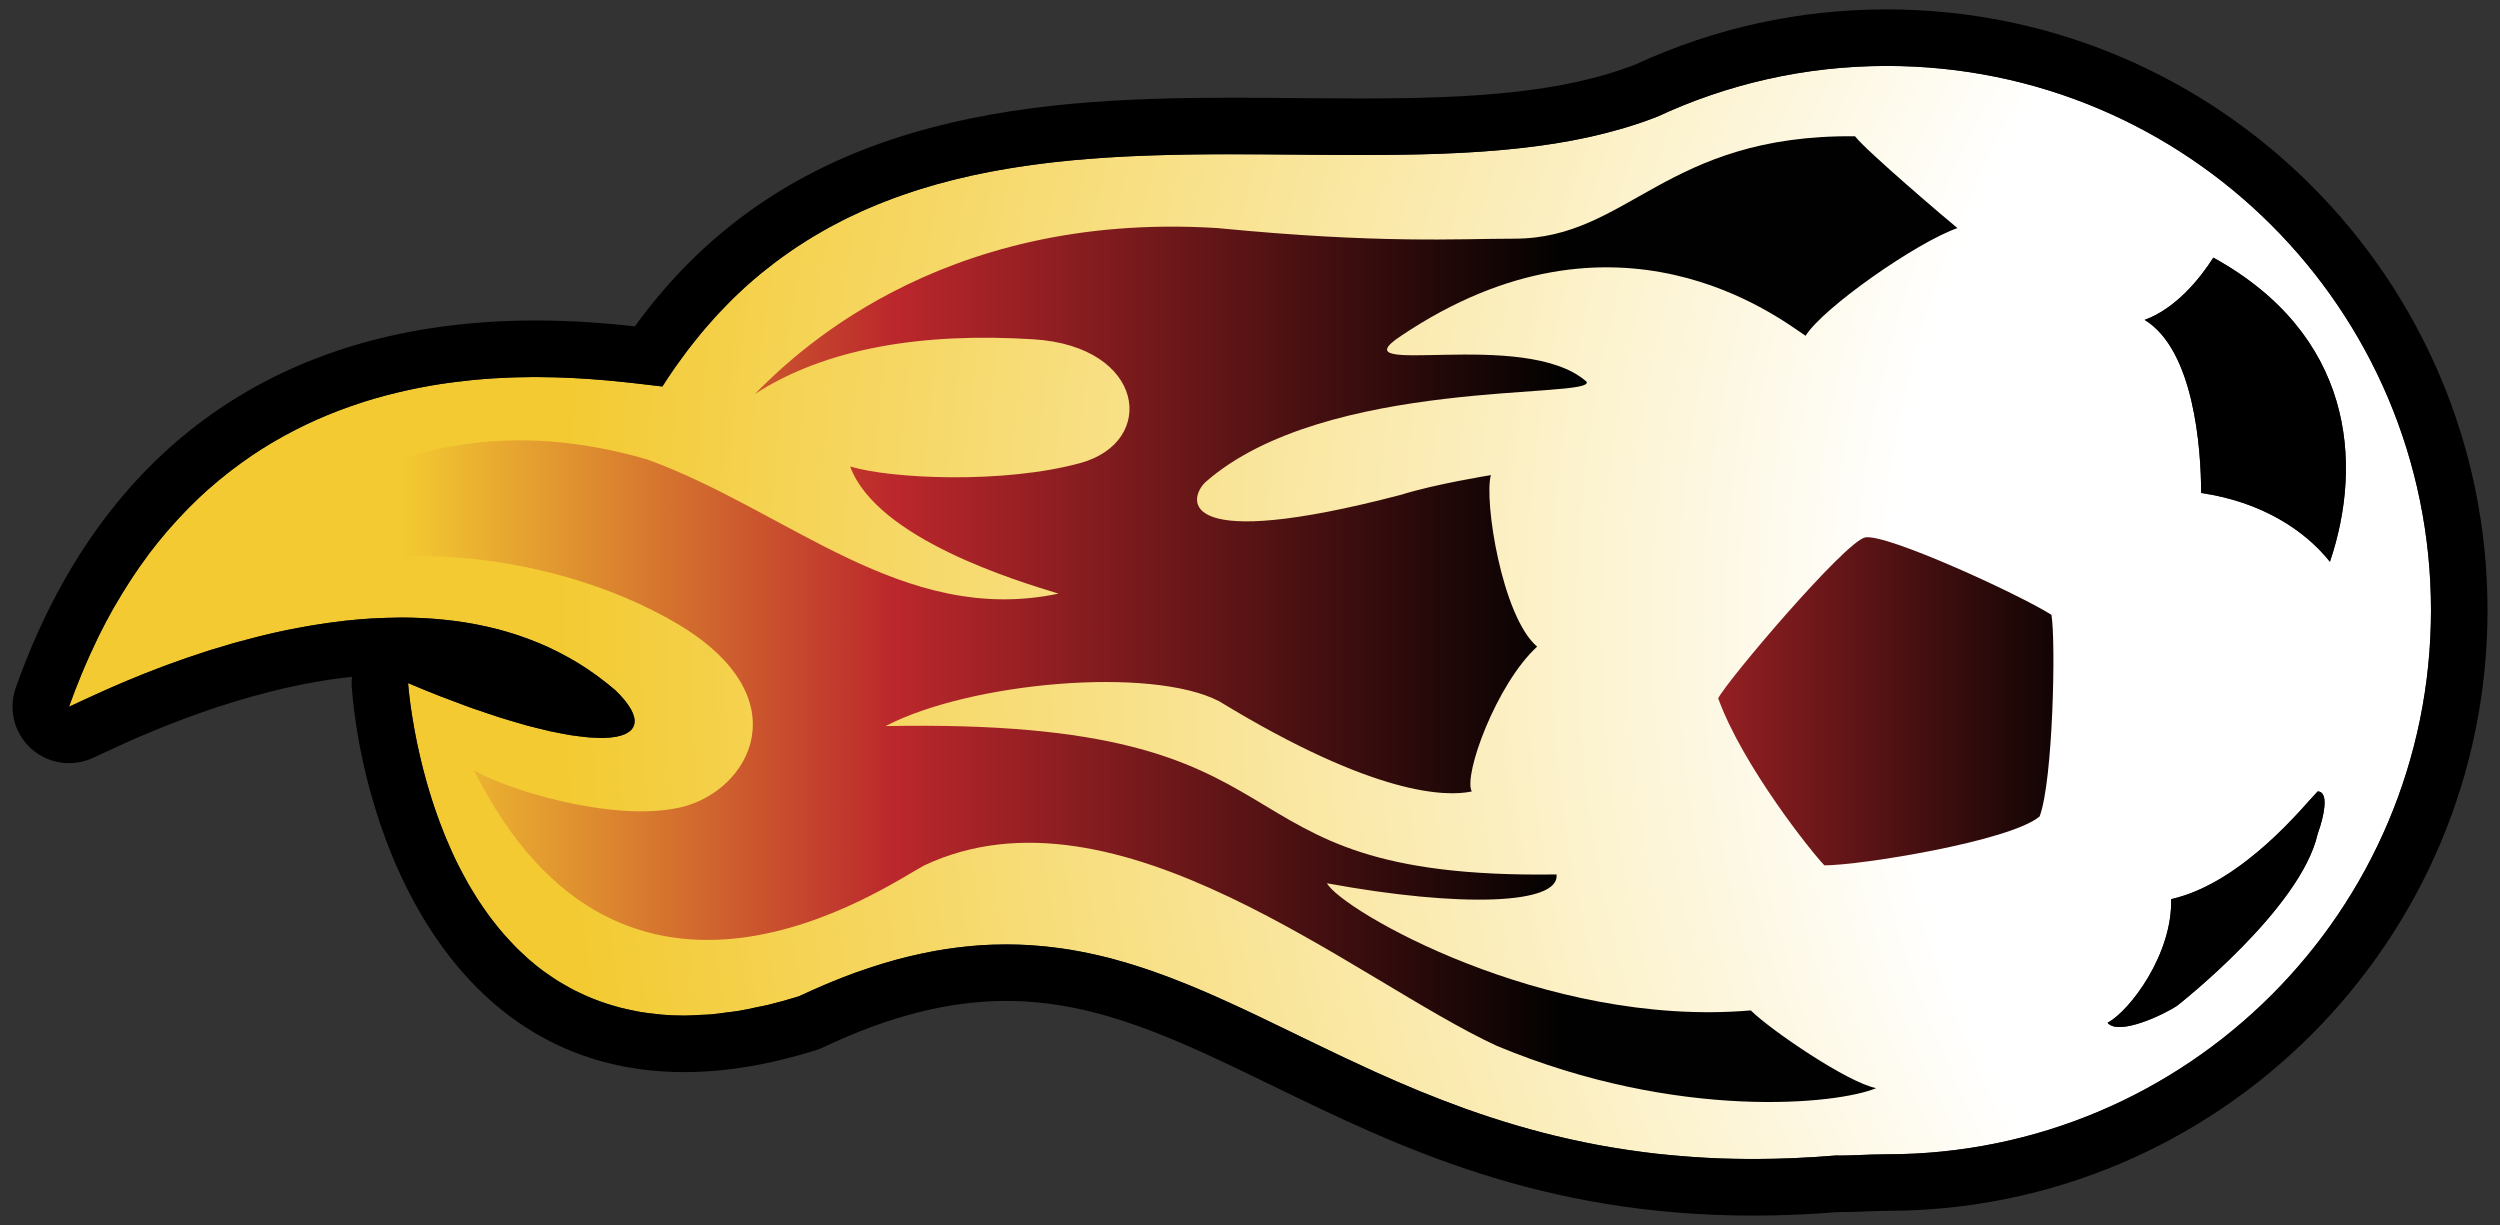 <?xml version="1.0" encoding="utf-8"?>
<!-- Generator: Adobe Illustrator 17.0.0, SVG Export Plug-In . SVG Version: 6.00 Build 0)  -->
<!DOCTYPE svg PUBLIC "-//W3C//DTD SVG 1.1//EN" "http://www.w3.org/Graphics/SVG/1.1/DTD/svg11.dtd">
<svg version="1.1" id="Layer_1" xmlns="http://www.w3.org/2000/svg" xmlns:xlink="http://www.w3.org/1999/xlink" x="0px" y="0px"
	 width="200px" height="98px" viewBox="0 0 200 98" style="enable-background:new 0 0 200 98;" xml:space="preserve">
<rect x="0" y="0" width="200" height="98" fill="#333333" stroke="none"/>
<radialGradient id="color4_1_" cx="234.58" cy="49.903" r="190.409" gradientUnits="userSpaceOnUse">
	<stop  offset="0.437" style="stop-color:#FFFFFF"/>
	<stop  offset="1" style="stop-color:#F3CA31"/>
</radialGradient>
<path id="color4" style="fill:url(#color4_1_);" d="M150.943,5.273c-6.583,0-12.819,1.469-18.413,4.084l-0.001-0.005
	c-0.82,0.321-1.663,0.605-2.52,0.864c-0.074,0.022-0.149,0.043-0.224,0.065c-0.819,0.241-1.654,0.456-2.505,0.646
	c-0.057,0.013-0.111,0.026-0.168,0.038c-0.893,0.196-1.803,0.367-2.727,0.515c-0.042,0.007-0.084,0.012-0.126,0.018
	c-0.898,0.142-1.811,0.261-2.734,0.361c-0.077,0.009-0.154,0.018-0.232,0.025c-0.943,0.1-1.898,0.184-2.865,0.25
	c-0.017,0.001-0.031,0.002-0.047,0.003c-0.986,0.066-1.983,0.117-2.991,0.155c-0.072,0.003-0.145,0.005-0.217,0.008
	c-0.963,0.034-1.934,0.059-2.912,0.073c-0.065,0.001-0.131,0.002-0.195,0.003c-1.027,0.015-2.06,0.021-3.101,0.021
	c-0.003,0-0.006,0-0.008,0c-0.006,0-0.011,0-0.017,0c-1.727,0-3.471-0.016-5.225-0.03c-1.673-0.016-3.356-0.029-5.042-0.029
	c-0.129,0-0.258-0.001-0.388-0.001c-0.277,0-0.555,0.002-0.833,0.002c-0.221,0.001-0.442,0.002-0.664,0.003
	c-0.457,0.004-0.914,0.008-1.371,0.014c-0.185,0.003-0.369,0.006-0.553,0.009c-0.346,0.006-0.692,0.012-1.038,0.02
	c-0.206,0.005-0.412,0.011-0.617,0.016c-0.293,0.008-0.586,0.016-0.878,0.025c-0.225,0.007-0.45,0.016-0.675,0.023
	c-0.277,0.011-0.554,0.021-0.831,0.034c-0.228,0.01-0.455,0.021-0.683,0.031c-0.279,0.014-0.558,0.029-0.836,0.045
	c-0.223,0.013-0.445,0.025-0.667,0.039c-0.291,0.019-0.582,0.039-0.873,0.061c-0.207,0.016-0.415,0.028-0.622,0.045
	c-0.432,0.034-0.863,0.071-1.293,0.111c-0.202,0.02-0.403,0.04-0.604,0.061c-0.335,0.033-0.671,0.068-1.006,0.106
	c-0.206,0.023-0.412,0.049-0.617,0.074c-0.283,0.034-0.567,0.07-0.85,0.108c-0.22,0.03-0.438,0.061-0.657,0.093
	c-0.268,0.038-0.536,0.078-0.803,0.12c-0.222,0.034-0.443,0.069-0.665,0.106c-0.267,0.045-0.534,0.092-0.8,0.14
	c-0.216,0.039-0.433,0.078-0.648,0.119c-0.281,0.055-0.562,0.112-0.842,0.17c-0.196,0.041-0.394,0.08-0.59,0.123
	c-0.404,0.089-0.806,0.183-1.207,0.28c-0.19,0.046-0.38,0.096-0.57,0.144c-0.333,0.085-0.665,0.172-0.995,0.264
	c-0.192,0.054-0.384,0.111-0.576,0.168c-0.271,0.079-0.543,0.158-0.813,0.243c-0.204,0.064-0.408,0.13-0.611,0.197
	c-0.256,0.084-0.512,0.17-0.767,0.259c-0.204,0.071-0.409,0.145-0.613,0.219c-0.256,0.094-0.51,0.19-0.764,0.289
	c-0.196,0.076-0.392,0.152-0.587,0.231c-0.271,0.11-0.542,0.227-0.812,0.343c-0.173,0.075-0.347,0.147-0.519,0.225
	c-0.395,0.178-0.788,0.363-1.177,0.555c-0.127,0.063-0.253,0.128-0.379,0.191c-0.339,0.172-0.677,0.347-1.012,0.529
	c-0.165,0.09-0.326,0.184-0.49,0.277c-0.262,0.149-0.523,0.298-0.783,0.454c-0.174,0.104-0.348,0.213-0.52,0.321
	c-0.246,0.153-0.492,0.31-0.735,0.47c-0.174,0.115-0.347,0.232-0.52,0.35c-0.244,0.167-0.485,0.339-0.727,0.513
	c-0.164,0.119-0.329,0.237-0.492,0.359c-0.259,0.194-0.516,0.396-0.771,0.6c-0.14,0.11-0.281,0.219-0.42,0.333
	c-0.387,0.318-0.771,0.645-1.149,0.983c-0.033,0.029-0.064,0.061-0.097,0.09c-0.35,0.316-0.696,0.643-1.039,0.977
	c-0.127,0.124-0.253,0.256-0.379,0.383c-0.245,0.248-0.489,0.498-0.73,0.755c-0.141,0.151-0.28,0.307-0.42,0.461
	c-0.224,0.247-0.446,0.499-0.666,0.755c-0.141,0.165-0.28,0.331-0.419,0.499c-0.219,0.265-0.436,0.535-0.65,0.81
	c-0.131,0.168-0.263,0.335-0.393,0.506c-0.23,0.304-0.456,0.616-0.681,0.931c-0.109,0.152-0.219,0.301-0.327,0.456
	c-0.329,0.475-0.653,0.959-0.971,1.46c-0.24-0.026-0.511-0.058-0.802-0.093c-0.252-0.029-0.532-0.063-0.821-0.097
	c-0.117-0.014-0.247-0.028-0.37-0.043c-0.22-0.025-0.448-0.051-0.687-0.077c-0.147-0.017-0.304-0.032-0.457-0.049
	c-0.231-0.024-0.469-0.049-0.714-0.072c-0.165-0.016-0.337-0.032-0.509-0.048c-0.251-0.022-0.512-0.044-0.776-0.065
	c-0.181-0.015-0.364-0.028-0.551-0.042c-0.273-0.02-0.556-0.038-0.842-0.055c-0.193-0.012-0.386-0.023-0.584-0.033
	c-0.298-0.016-0.606-0.027-0.916-0.038c-0.199-0.008-0.396-0.016-0.599-0.021c-0.337-0.009-0.685-0.012-1.033-0.015
	c-0.195-0.002-0.385-0.007-0.584-0.006c-0.068,0-0.138,0.002-0.206,0.002c-0.397,0.002-0.801,0.009-1.21,0.019
	c-0.125,0.004-0.251,0.008-0.378,0.012c-0.433,0.016-0.871,0.035-1.315,0.062c-0.054,0.003-0.106,0.006-0.16,0.009
	c-0.499,0.031-1.005,0.072-1.517,0.12c-0.112,0.011-0.225,0.023-0.339,0.035c-0.417,0.042-0.839,0.091-1.263,0.146
	c-0.122,0.016-0.243,0.03-0.365,0.047c-0.529,0.072-1.062,0.152-1.599,0.246c-0.029,0.005-0.058,0.011-0.086,0.017
	c-0.5,0.088-1.004,0.188-1.51,0.296c-0.137,0.029-0.273,0.06-0.41,0.091c-0.455,0.102-0.912,0.213-1.371,0.332
	c-0.092,0.024-0.185,0.046-0.277,0.071c-0.544,0.146-1.091,0.307-1.638,0.48c-0.108,0.034-0.215,0.072-0.322,0.107
	c-0.448,0.147-0.896,0.303-1.343,0.469c-0.139,0.051-0.277,0.102-0.416,0.155c-1.092,0.419-2.182,0.898-3.262,1.445
	c-0.136,0.069-0.272,0.142-0.409,0.213c-0.434,0.228-0.866,0.466-1.295,0.715c-0.119,0.068-0.237,0.135-0.355,0.205
	c-0.531,0.316-1.059,0.65-1.583,1.004c-0.086,0.059-0.171,0.122-0.258,0.182c-0.439,0.303-0.875,0.62-1.306,0.95
	c-0.14,0.106-0.278,0.214-0.417,0.324c-0.453,0.356-0.901,0.729-1.344,1.118c-0.06,0.052-0.121,0.1-0.18,0.153
	c-0.496,0.441-0.983,0.908-1.465,1.392c-0.122,0.122-0.243,0.251-0.363,0.376c-0.377,0.39-0.748,0.793-1.115,1.21
	c-0.122,0.139-0.245,0.275-0.365,0.416c-0.461,0.542-0.916,1.102-1.36,1.688c-0.052,0.069-0.101,0.143-0.152,0.212
	c-0.391,0.525-0.774,1.073-1.149,1.637c-0.122,0.182-0.241,0.367-0.361,0.553c-0.34,0.529-0.673,1.075-0.999,1.639
	c-0.081,0.14-0.165,0.274-0.245,0.416c-0.393,0.695-0.773,1.419-1.143,2.166c-0.089,0.18-0.174,0.368-0.262,0.553
	c-0.288,0.601-0.566,1.218-0.839,1.851c-0.098,0.229-0.196,0.458-0.292,0.692c-0.339,0.823-0.669,1.667-0.98,2.548
	c0.118-0.052,0.281-0.127,0.466-0.212c0.144-0.066,0.304-0.142,0.485-0.227c0.101-0.046,0.187-0.086,0.299-0.138
	c0.514-0.239,1.146-0.527,1.883-0.854c0.096-0.043,0.193-0.085,0.292-0.128c0.292-0.128,0.598-0.26,0.918-0.396
	c0.107-0.045,0.209-0.088,0.319-0.134c0.426-0.178,0.87-0.361,1.34-0.548c0.043-0.017,0.088-0.034,0.131-0.052
	c0.421-0.167,0.86-0.336,1.314-0.506c0.144-0.054,0.289-0.108,0.437-0.162c0.395-0.146,0.801-0.291,1.217-0.438
	c0.14-0.049,0.276-0.098,0.418-0.146c0.548-0.188,1.11-0.375,1.689-0.559c0.09-0.028,0.184-0.056,0.275-0.084
	c0.492-0.153,0.993-0.303,1.503-0.45c0.183-0.052,0.366-0.103,0.551-0.154c0.469-0.129,0.945-0.255,1.427-0.376
	c0.163-0.041,0.323-0.084,0.488-0.124c0.632-0.154,1.273-0.3,1.924-0.435c0.127-0.026,0.257-0.05,0.386-0.075
	c0.532-0.107,1.069-0.205,1.611-0.297c0.207-0.034,0.414-0.067,0.622-0.1c0.52-0.082,1.042-0.152,1.568-0.216
	c0.169-0.021,0.337-0.046,0.507-0.065c0.679-0.075,1.361-0.135,2.047-0.178c0.156-0.01,0.312-0.014,0.467-0.021
	c0.543-0.028,1.087-0.045,1.632-0.051c0.33-0.003,0.659-0.006,0.989,0c0.101,0.002,0.203,0.002,0.304,0.005
	c0.505,0.014,1.009,0.038,1.512,0.074c0.106,0.008,0.212,0.018,0.318,0.026c0.442,0.035,0.884,0.081,1.325,0.136
	c0.092,0.011,0.183,0.02,0.275,0.032c0.5,0.067,0.998,0.147,1.494,0.24c0.113,0.021,0.226,0.044,0.339,0.067
	c0.438,0.087,0.875,0.185,1.31,0.294c0.08,0.02,0.16,0.037,0.24,0.059c0.488,0.128,0.972,0.272,1.453,0.429
	c0.118,0.039,0.235,0.08,0.352,0.119c0.434,0.149,0.865,0.309,1.292,0.484c0.063,0.025,0.127,0.047,0.189,0.073
	c0.471,0.198,0.937,0.415,1.398,0.645c0.115,0.058,0.23,0.117,0.345,0.177c0.435,0.227,0.865,0.464,1.29,0.721
	c0.036,0.022,0.072,0.041,0.108,0.063c0.45,0.275,0.892,0.576,1.329,0.89c0.108,0.078,0.216,0.156,0.324,0.237
	c0.439,0.326,0.874,0.665,1.298,1.031c0.285,0.274,0.527,0.535,0.733,0.785c0.009,0.011,0.02,0.022,0.029,0.033
	c0.195,0.239,0.35,0.466,0.472,0.681c0.01,0.017,0.023,0.036,0.033,0.053c0.114,0.208,0.188,0.401,0.233,0.583
	c0.005,0.02,0.013,0.042,0.017,0.061c0.037,0.175,0.038,0.336,0.01,0.486c-0.004,0.019-0.005,0.039-0.01,0.06
	c-0.036,0.144-0.106,0.272-0.205,0.39c-0.015,0.018-0.027,0.034-0.042,0.051c-0.107,0.112-0.246,0.21-0.414,0.293
	c-0.025,0.013-0.05,0.025-0.077,0.038c-0.176,0.079-0.384,0.143-0.621,0.192c-0.035,0.007-0.071,0.014-0.108,0.021
	c-0.247,0.045-0.523,0.074-0.829,0.087c-0.044,0.001-0.089,0.004-0.135,0.005c-0.217,0.005-0.466-0.008-0.71-0.018
	c-0.182-0.008-0.357-0.013-0.554-0.029c-0.238-0.02-0.501-0.055-0.762-0.089c-0.214-0.026-0.419-0.05-0.648-0.086
	c-0.282-0.046-0.59-0.107-0.894-0.167c-0.244-0.048-0.477-0.09-0.735-0.146c-0.327-0.072-0.682-0.164-1.032-0.251
	c-0.271-0.068-0.53-0.128-0.815-0.205c-0.374-0.102-0.779-0.226-1.176-0.344c-0.296-0.088-0.578-0.166-0.887-0.265
	c-0.428-0.135-0.887-0.294-1.339-0.447c-0.313-0.105-0.611-0.2-0.937-0.316c-0.511-0.181-1.057-0.39-1.597-0.594
	c-0.299-0.112-0.58-0.212-0.888-0.332c-0.862-0.337-1.757-0.7-2.688-1.094c0.011,0.136,0.025,0.297,0.043,0.472
	c0.006,0.063,0.015,0.134,0.021,0.2c0.013,0.124,0.027,0.251,0.043,0.39c0.01,0.087,0.023,0.184,0.034,0.274
	c0.017,0.135,0.035,0.274,0.055,0.42c0.015,0.11,0.032,0.227,0.049,0.342c0.021,0.146,0.043,0.297,0.068,0.451
	c0.02,0.129,0.04,0.258,0.063,0.392c0.026,0.159,0.056,0.327,0.085,0.495c0.025,0.142,0.049,0.282,0.077,0.43
	c0.033,0.18,0.071,0.367,0.108,0.554c0.029,0.146,0.057,0.29,0.088,0.441c0.054,0.255,0.113,0.519,0.173,0.785
	c0.044,0.195,0.091,0.393,0.14,0.593c0.06,0.246,0.119,0.492,0.185,0.746c0.042,0.164,0.09,0.332,0.135,0.499
	c0.059,0.217,0.118,0.434,0.181,0.654c0.053,0.182,0.109,0.367,0.165,0.553c0.064,0.211,0.128,0.423,0.197,0.637
	c0.062,0.192,0.126,0.387,0.191,0.581c0.072,0.213,0.146,0.427,0.223,0.641c0.07,0.198,0.141,0.396,0.216,0.596
	c0.081,0.218,0.167,0.437,0.254,0.656c0.077,0.195,0.153,0.391,0.234,0.587c0.098,0.234,0.202,0.47,0.305,0.703
	c0.08,0.184,0.157,0.365,0.241,0.548c0.17,0.37,0.35,0.737,0.537,1.104c0.086,0.17,0.179,0.338,0.268,0.508
	c0.145,0.271,0.289,0.543,0.443,0.813c0.1,0.176,0.208,0.348,0.313,0.522c0.138,0.229,0.275,0.458,0.421,0.683
	c0.115,0.18,0.236,0.357,0.356,0.534c0.146,0.217,0.295,0.432,0.448,0.644c0.127,0.176,0.257,0.35,0.39,0.522
	c0.16,0.21,0.324,0.415,0.492,0.619c0.137,0.167,0.274,0.332,0.416,0.495c0.179,0.207,0.366,0.407,0.553,0.607
	c0.142,0.15,0.281,0.303,0.428,0.45c0.216,0.218,0.444,0.425,0.671,0.634c0.129,0.119,0.254,0.241,0.387,0.357
	c0.36,0.313,0.732,0.612,1.119,0.899c0.107,0.08,0.223,0.15,0.332,0.229c0.292,0.206,0.588,0.411,0.896,0.602
	c0.164,0.102,0.336,0.194,0.503,0.291c0.268,0.155,0.537,0.308,0.815,0.448c0.188,0.096,0.382,0.184,0.574,0.273
	c0.275,0.128,0.555,0.251,0.841,0.366c0.204,0.081,0.411,0.159,0.62,0.233c0.294,0.106,0.595,0.203,0.899,0.295
	c0.214,0.064,0.428,0.128,0.648,0.186c0.326,0.085,0.663,0.156,1.002,0.227c0.211,0.042,0.419,0.09,0.636,0.127
	c0.403,0.067,0.821,0.115,1.242,0.16c0.167,0.017,0.326,0.044,0.495,0.057c0.592,0.048,1.201,0.072,1.828,0.071
	c0.401-0.001,0.823-0.032,1.239-0.054c0.285-0.015,0.56-0.015,0.851-0.04c0.424-0.037,0.87-0.106,1.308-0.165
	c0.304-0.041,0.597-0.064,0.908-0.117c0.469-0.077,0.961-0.19,1.448-0.294c0.3-0.064,0.588-0.11,0.895-0.185
	c0.802-0.194,1.626-0.423,2.473-0.688c0.7-0.331,1.384-0.633,2.062-0.921c0.152-0.064,0.304-0.129,0.455-0.191
	c0.662-0.273,1.316-0.53,1.958-0.764c0.085-0.03,0.169-0.057,0.253-0.087c0.59-0.211,1.171-0.402,1.746-0.579
	c0.12-0.038,0.242-0.077,0.362-0.113c0.621-0.185,1.233-0.352,1.838-0.501c0.113-0.027,0.225-0.053,0.338-0.079
	c0.555-0.132,1.104-0.248,1.645-0.35c0.077-0.015,0.154-0.031,0.231-0.045c0.587-0.105,1.165-0.191,1.738-0.265
	c0.126-0.016,0.251-0.029,0.376-0.044c0.567-0.065,1.129-0.119,1.684-0.153c0.01,0,0.02-0.001,0.03-0.002
	c0.557-0.033,1.104-0.047,1.647-0.05c0.137-0.001,0.274-0.003,0.41-0.001c0.506,0.003,1.009,0.015,1.505,0.043
	c0.067,0.003,0.134,0.01,0.202,0.014c0.443,0.028,0.882,0.066,1.319,0.11c0.143,0.016,0.284,0.03,0.426,0.048
	c0.481,0.057,0.959,0.12,1.433,0.197c0.073,0.013,0.146,0.026,0.219,0.04c0.418,0.07,0.833,0.15,1.246,0.236
	c0.144,0.029,0.287,0.061,0.43,0.092c0.461,0.103,0.92,0.209,1.376,0.328c0.082,0.022,0.163,0.047,0.244,0.067
	c0.394,0.106,0.786,0.219,1.177,0.336c0.151,0.045,0.301,0.091,0.45,0.137c0.442,0.138,0.883,0.28,1.322,0.433
	c0.101,0.034,0.202,0.072,0.302,0.107c0.365,0.129,0.73,0.262,1.094,0.398c0.161,0.061,0.323,0.121,0.483,0.185
	c0.399,0.153,0.797,0.311,1.196,0.475c0.158,0.063,0.315,0.131,0.474,0.196c0.326,0.137,0.653,0.274,0.979,0.416
	c0.186,0.08,0.372,0.162,0.558,0.244c0.333,0.146,0.666,0.296,0.999,0.448c0.271,0.122,0.542,0.247,0.813,0.373
	c0.24,0.11,0.48,0.222,0.722,0.335c0.26,0.121,0.519,0.244,0.779,0.368c0.112,0.053,0.224,0.106,0.336,0.159
	c2.933,1.401,5.94,2.911,9.139,4.36c0.046,0.021,0.093,0.042,0.138,0.063c1.104,0.499,2.23,0.989,3.385,1.466
	c0.085,0.035,0.171,0.07,0.258,0.106c1.129,0.462,2.286,0.909,3.475,1.336c0.112,0.04,0.225,0.081,0.339,0.121
	c1.176,0.417,2.386,0.812,3.629,1.181c0.132,0.04,0.266,0.078,0.399,0.117c0.625,0.182,1.256,0.357,1.899,0.524
	c0.014,0.003,0.025,0.006,0.039,0.01c0.62,0.16,1.252,0.31,1.892,0.456c0.151,0.034,0.301,0.066,0.452,0.1
	c0.661,0.146,1.328,0.285,2.009,0.412c0.025,0.006,0.052,0.009,0.077,0.015c0.65,0.12,1.313,0.229,1.982,0.332
	c0.171,0.026,0.341,0.053,0.513,0.077c0.7,0.103,1.408,0.197,2.131,0.279c0.038,0.004,0.077,0.007,0.115,0.011
	c0.688,0.076,1.387,0.141,2.096,0.195c0.187,0.016,0.373,0.03,0.561,0.043c0.75,0.054,1.508,0.099,2.281,0.127
	c0.042,0.003,0.085,0.003,0.127,0.004c0.736,0.026,1.487,0.038,2.246,0.042c0.191,0,0.382,0.001,0.574,0
	c0.912-0.004,1.838-0.022,2.781-0.06c0.159-0.007,0.321-0.016,0.48-0.023c0.998-0.047,2.009-0.106,3.047-0.194
	c0.589,0.011,1.164-0.011,1.737-0.033c0.797-0.029,1.587-0.065,2.368-0.065c24.045,0,43.536-19.484,43.536-43.527
	C194.479,24.757,174.988,5.273,150.943,5.273z M185.623,66.08c-0.059,0.193-0.126,0.397-0.208,0.625
	c-1.354,6.033-11.23,13.741-11.23,13.741c-1.063,0.723-4.705,2.445-5.582,1.376c1.837-0.989,5.211-5.546,5.087-9.89
	c5.792-1.31,10.736-7.629,11.725-8.618C186.158,63.314,186.068,64.617,185.623,66.08z M176.091,39.438
	c0-3.532-0.565-11.443-4.521-13.846c2.48-0.906,4.403-3.263,5.497-4.981c11.109,6.124,12.037,16.308,9.328,24.332
	C184.362,42.39,180.895,40.144,176.091,39.438z"/>
<linearGradient id="color3_1_" gradientUnits="userSpaceOnUse" x1="129.616" y1="56.103" x2="189.89" y2="56.103">
	<stop  offset="0" style="stop-color:#BB272C"/>
	<stop  offset="0.634" style="stop-color:#000100"/>
</linearGradient>
<path id="color3" style="fill:url(#color3_1_);" d="M163.17,65.315c-2.335,1.976-14.325,3.913-17.217,3.913
	c-0.898-0.898-6.524-7.916-8.498-13.361c0.719-1.437,10.131-12.512,11.747-12.871c1.617-0.359,12.219,4.491,14.913,6.189
	C164.474,51.244,164.248,62.441,163.17,65.315z"/>
<linearGradient id="color2_1_" gradientUnits="userSpaceOnUse" x1="32.231" y1="49.529" x2="125.227" y2="49.529">
	<stop  offset="0" style="stop-color:#F3CA31"/>
	<stop  offset="0.424" style="stop-color:#BB272C"/>
	<stop  offset="1" style="stop-color:#000100"/>
</linearGradient>
<path id="color2" style="fill:url(#color2_1_);" d="M140.064,80.833c1.555,1.554,7.771,5.792,10.031,6.216
	c-2.967,1.271-15.823,2.685-30.375-3.391c-11.303-5.227-30.375-21.655-45.774-14.43c-2.967,1.573-24.018,16.408-36.026-7.609
	c2.261,1.413,11.02,4.238,16.53,2.967c5.51-1.271,9.748-8.76-0.283-14.693c-10.031-5.935-26.56-8.015-37.862-0.97
	c0.989-2.422,13.139-18.669,35.461-12.17c11.302,4.098,20.485,13.35,32.918,10.737c-3.25-0.989-14.552-4.38-16.671-10.172
	c3.249,0.989,12.291,1.413,18.437-0.282c6.146-1.695,5.157-9.325-3.744-9.89c-8.9-0.565-16.671,0.706-22.322,4.38
	c2.685-2.685,14.411-14.693,37.015-13.28c12.998,1.271,19.245,0.848,23.735,0.848c9.183,0,12.008-8.336,27.267-8.194
	c0.848,1.13,7.487,6.781,8.194,7.347c-3.25,1.13-10.737,6.357-12.15,8.617c-2.119-1.412-15.117-11.584-32.352,0
	c-5.369,3.532,9.89-0.706,14.834,3.674c0.706,1.413-20.909-0.424-30.516,8.053c-1.413,1.413-2.119,5.651,15.682,0.989
	c2.684-0.848,7.178-1.571,7.178-1.571c-0.565,1.978,0.875,11.319,3.7,13.722c-3.249,2.967-5.934,10.313-5.228,11.585
	c-1.978,0.424-7.686,0.424-20.203-7.212c-5.426-2.819-19.92-1.548-26.702,1.984c36.309-0.706,24.412,12.298,53.687,11.867
	c0.282,2.402-7.63,2.685-18.366,0.707C107.288,72.78,123.535,82.246,140.064,80.833z"/>
<path id="color1" d="M150.943,0.752c-7.01,0-13.777,1.484-20.116,4.41c-5.79,2.253-12.934,2.715-21.87,2.715
	c-1.695,0-3.406-0.015-5.128-0.029c-1.768-0.016-3.543-0.031-5.323-0.031c-16.761,0-35.521,1.461-47.716,18.291
	c-2.086-0.229-4.798-0.469-7.947-0.47c-20.412,0-34.792,10.162-41.584,29.39c-0.6,1.697-0.135,3.59,1.184,4.817
	c0.854,0.792,1.959,1.209,3.08,1.209c0.611,0,1.228-0.123,1.811-0.378c0.208-0.092,0.511-0.232,0.901-0.414
	c2.932-1.366,11.087-5.169,19.921-6.12c-0.033,0.285-0.038,0.576-0.014,0.868c0.913,11.425,7.544,30.759,26.602,30.759
	c3.281,0,6.823-0.589,10.527-1.752c0.199-0.063,0.393-0.14,0.582-0.228c5.275-2.499,10.064-3.715,14.642-3.716h0.002
	c7.338,0,13.772,3.127,21.225,6.747c10.059,4.888,21.46,10.428,38.555,10.428c2.189,0,4.45-0.094,6.722-0.28
	c0.078,0.001,0.155,0.001,0.233,0.001c0.732,0,1.417-0.027,2.079-0.056c0.549-0.022,1.093-0.046,1.635-0.046
	c26.498,0,48.057-21.555,48.057-48.049C199,22.315,177.441,0.752,150.943,0.752z M150.943,92.346c-0.781,0-1.571,0.036-2.368,0.065
	c-0.446,0.017-0.892,0.036-1.346,0.036c-0.13,0-0.261-0.001-0.392-0.003c-1.037,0.087-2.049,0.147-3.047,0.194
	c-0.159,0.008-0.321,0.017-0.48,0.023c-0.944,0.038-1.871,0.056-2.781,0.06c-0.083,0-0.171,0.005-0.255,0.005
	c-0.108,0-0.211-0.005-0.319-0.005c-0.759-0.004-1.51-0.016-2.246-0.042c-0.042-0.001-0.085-0.001-0.127-0.004
	c-0.773-0.028-1.531-0.073-2.281-0.127c-0.188-0.013-0.374-0.027-0.561-0.043c-0.709-0.055-1.408-0.119-2.096-0.195
	c-0.038-0.004-0.077-0.007-0.115-0.011c-0.723-0.082-1.431-0.177-2.131-0.279c-0.172-0.024-0.342-0.051-0.513-0.077
	c-0.669-0.103-1.332-0.212-1.982-0.332c-0.025-0.006-0.052-0.009-0.077-0.015c-0.681-0.127-1.348-0.266-2.009-0.412
	c-0.151-0.033-0.301-0.065-0.452-0.1c-0.64-0.146-1.271-0.296-1.892-0.456c-0.014-0.004-0.027-0.007-0.039-0.01
	c-0.644-0.167-1.274-0.344-1.899-0.524c-0.134-0.039-0.268-0.077-0.399-0.117c-1.244-0.369-2.453-0.764-3.629-1.181
	c-0.114-0.04-0.227-0.081-0.339-0.121c-1.188-0.427-2.346-0.874-3.475-1.336c-0.087-0.036-0.173-0.071-0.258-0.106
	c-1.154-0.477-2.281-0.967-3.385-1.466c-0.045-0.021-0.092-0.042-0.138-0.063c-3.199-1.45-6.206-2.959-9.139-4.36
	c-0.112-0.053-0.224-0.106-0.336-0.159c-0.26-0.124-0.52-0.247-0.779-0.368c-0.241-0.113-0.481-0.225-0.722-0.335
	c-0.271-0.126-0.543-0.251-0.813-0.373c-0.333-0.152-0.666-0.302-0.999-0.448c-0.186-0.082-0.372-0.164-0.558-0.244
	c-0.326-0.142-0.653-0.279-0.979-0.416c-0.158-0.066-0.316-0.133-0.474-0.196c-0.398-0.164-0.797-0.321-1.196-0.475
	c-0.161-0.063-0.322-0.124-0.483-0.185c-0.364-0.137-0.729-0.271-1.094-0.398c-0.101-0.035-0.201-0.073-0.302-0.107
	c-0.439-0.152-0.88-0.295-1.322-0.433c-0.149-0.046-0.299-0.092-0.45-0.137c-0.391-0.117-0.783-0.229-1.177-0.336
	c-0.082-0.021-0.163-0.045-0.244-0.067c-0.456-0.119-0.915-0.226-1.376-0.328c-0.143-0.031-0.287-0.063-0.43-0.092
	c-0.413-0.086-0.828-0.166-1.246-0.236c-0.073-0.014-0.146-0.027-0.219-0.04c-0.474-0.077-0.952-0.141-1.433-0.197
	c-0.142-0.018-0.283-0.032-0.426-0.048c-0.437-0.045-0.877-0.082-1.319-0.11c-0.067-0.004-0.134-0.011-0.202-0.014
	c-0.497-0.028-1-0.04-1.505-0.043c-0.066,0-0.13-0.006-0.196-0.006c-0.071,0-0.144,0.006-0.214,0.007
	c-0.543,0.003-1.091,0.017-1.647,0.05c-0.01,0.001-0.02,0.002-0.03,0.002c-0.554,0.034-1.116,0.088-1.684,0.153
	c-0.125,0.015-0.25,0.028-0.376,0.044c-0.572,0.073-1.15,0.159-1.738,0.265c-0.076,0.014-0.154,0.03-0.231,0.045
	c-0.541,0.102-1.09,0.218-1.645,0.35c-0.113,0.026-0.226,0.052-0.338,0.079c-0.604,0.149-1.217,0.316-1.838,0.501
	c-0.12,0.036-0.242,0.075-0.362,0.113c-0.575,0.177-1.156,0.369-1.746,0.579c-0.084,0.03-0.168,0.057-0.253,0.087
	c-0.643,0.233-1.296,0.49-1.958,0.764c-0.151,0.063-0.303,0.127-0.455,0.191c-0.678,0.288-1.362,0.59-2.062,0.921
	c-0.847,0.266-1.671,0.494-2.473,0.688c-0.307,0.074-0.595,0.12-0.895,0.185c-0.486,0.104-0.979,0.217-1.448,0.294
	c-0.311,0.053-0.604,0.076-0.908,0.117c-0.438,0.06-0.884,0.128-1.308,0.165c-0.291,0.025-0.566,0.025-0.851,0.04
	c-0.416,0.021-0.837,0.053-1.239,0.054c-0.017,0-0.035,0.002-0.052,0.002c-0.609,0-1.2-0.026-1.776-0.073
	c-0.169-0.013-0.329-0.039-0.495-0.057c-0.421-0.045-0.839-0.093-1.242-0.16c-0.217-0.037-0.424-0.085-0.636-0.127
	c-0.339-0.07-0.676-0.142-1.002-0.227c-0.22-0.058-0.434-0.121-0.648-0.186c-0.305-0.092-0.605-0.188-0.899-0.295
	c-0.209-0.074-0.416-0.152-0.62-0.233c-0.287-0.115-0.566-0.238-0.841-0.366c-0.192-0.09-0.386-0.178-0.574-0.273
	c-0.278-0.141-0.547-0.293-0.815-0.448c-0.167-0.097-0.34-0.189-0.503-0.291c-0.308-0.19-0.603-0.396-0.896-0.602
	c-0.109-0.078-0.225-0.148-0.332-0.229c-0.387-0.287-0.759-0.587-1.119-0.899c-0.133-0.116-0.257-0.238-0.387-0.357
	c-0.228-0.209-0.455-0.416-0.671-0.634c-0.146-0.147-0.286-0.3-0.428-0.45c-0.188-0.201-0.374-0.4-0.553-0.607
	c-0.142-0.163-0.279-0.328-0.416-0.495c-0.167-0.204-0.332-0.409-0.492-0.619c-0.132-0.173-0.262-0.347-0.39-0.522
	c-0.154-0.212-0.302-0.427-0.448-0.644c-0.121-0.178-0.241-0.354-0.356-0.534c-0.146-0.225-0.283-0.454-0.421-0.683
	c-0.104-0.175-0.212-0.347-0.313-0.522c-0.154-0.27-0.299-0.541-0.443-0.813c-0.09-0.17-0.183-0.338-0.268-0.508
	c-0.187-0.367-0.366-0.734-0.537-1.104c-0.084-0.183-0.161-0.364-0.241-0.548c-0.104-0.233-0.208-0.469-0.305-0.703
	c-0.081-0.196-0.157-0.392-0.234-0.587c-0.087-0.22-0.172-0.438-0.254-0.656c-0.075-0.199-0.146-0.396-0.216-0.596
	c-0.076-0.215-0.151-0.428-0.223-0.641c-0.065-0.195-0.129-0.389-0.191-0.581c-0.068-0.214-0.133-0.426-0.197-0.637
	c-0.056-0.186-0.113-0.371-0.165-0.553c-0.064-0.221-0.122-0.438-0.181-0.654c-0.045-0.167-0.092-0.335-0.135-0.499
	c-0.065-0.254-0.125-0.5-0.185-0.746c-0.048-0.2-0.095-0.397-0.14-0.593c-0.06-0.267-0.119-0.53-0.173-0.785
	c-0.031-0.151-0.059-0.295-0.088-0.441c-0.037-0.188-0.074-0.374-0.108-0.554c-0.028-0.148-0.052-0.287-0.077-0.43
	c-0.029-0.169-0.059-0.334-0.085-0.495c-0.022-0.134-0.042-0.262-0.063-0.392c-0.024-0.155-0.047-0.304-0.068-0.451
	c-0.017-0.117-0.034-0.23-0.049-0.342c-0.02-0.146-0.038-0.284-0.055-0.42c-0.012-0.093-0.024-0.187-0.034-0.274
	c-0.017-0.139-0.03-0.265-0.043-0.39c-0.006-0.066-0.015-0.138-0.021-0.2c-0.018-0.175-0.032-0.335-0.043-0.472
	c0.931,0.394,1.826,0.757,2.688,1.094c0.308,0.12,0.589,0.22,0.888,0.332c0.54,0.204,1.086,0.413,1.597,0.594
	c0.326,0.116,0.624,0.211,0.937,0.316c0.452,0.153,0.912,0.313,1.339,0.447c0.309,0.099,0.591,0.177,0.887,0.265
	c0.398,0.118,0.802,0.242,1.176,0.344c0.285,0.077,0.544,0.137,0.815,0.205c0.35,0.087,0.706,0.179,1.032,0.251
	c0.258,0.057,0.492,0.099,0.735,0.146c0.304,0.059,0.613,0.121,0.894,0.167c0.229,0.036,0.435,0.06,0.648,0.086
	c0.26,0.034,0.523,0.069,0.762,0.089c0.196,0.017,0.373,0.021,0.554,0.029c0.158,0.006,0.335,0.024,0.481,0.024
	c0.081,0,0.152-0.006,0.229-0.007c0.045-0.001,0.091-0.004,0.135-0.005c0.306-0.013,0.583-0.042,0.829-0.087
	c0.037-0.007,0.073-0.014,0.108-0.021c0.237-0.05,0.445-0.114,0.621-0.192c0.027-0.013,0.051-0.025,0.077-0.038
	c0.168-0.083,0.307-0.181,0.414-0.293c0.015-0.016,0.028-0.034,0.042-0.051c0.098-0.117,0.169-0.246,0.205-0.39
	c0.005-0.021,0.006-0.041,0.01-0.06c0.028-0.15,0.027-0.312-0.01-0.486c-0.004-0.019-0.012-0.041-0.017-0.061
	c-0.045-0.182-0.12-0.375-0.233-0.583c-0.01-0.017-0.023-0.035-0.033-0.053c-0.123-0.215-0.277-0.441-0.472-0.681
	c-0.009-0.011-0.021-0.022-0.029-0.033c-0.207-0.25-0.448-0.511-0.733-0.785c-0.425-0.366-0.859-0.705-1.298-1.031
	c-0.108-0.081-0.216-0.159-0.324-0.237c-0.437-0.313-0.879-0.614-1.329-0.89c-0.036-0.022-0.072-0.041-0.108-0.063
	c-0.425-0.257-0.856-0.494-1.29-0.721c-0.115-0.06-0.229-0.119-0.345-0.177c-0.461-0.229-0.927-0.446-1.398-0.645
	c-0.063-0.026-0.126-0.048-0.189-0.073c-0.427-0.175-0.858-0.335-1.292-0.484c-0.117-0.039-0.234-0.08-0.352-0.119
	c-0.481-0.156-0.965-0.301-1.453-0.429c-0.08-0.021-0.16-0.038-0.24-0.059c-0.435-0.109-0.871-0.207-1.31-0.294
	c-0.113-0.023-0.226-0.046-0.339-0.067c-0.497-0.093-0.994-0.173-1.494-0.24c-0.092-0.013-0.183-0.021-0.275-0.032
	c-0.441-0.055-0.883-0.101-1.325-0.136c-0.107-0.009-0.212-0.019-0.318-0.026c-0.503-0.036-1.007-0.061-1.512-0.074
	c-0.101-0.003-0.202-0.003-0.304-0.005c-0.217-0.004-0.434-0.01-0.651-0.01c-0.112,0-0.225,0.009-0.338,0.01
	c-0.545,0.006-1.089,0.022-1.632,0.051c-0.155,0.007-0.311,0.011-0.467,0.021c-0.686,0.043-1.368,0.103-2.047,0.178
	c-0.169,0.019-0.338,0.043-0.507,0.065c-0.526,0.063-1.049,0.134-1.568,0.216c-0.208,0.032-0.416,0.065-0.622,0.1
	c-0.542,0.092-1.079,0.189-1.611,0.297c-0.128,0.025-0.258,0.049-0.386,0.075c-0.65,0.135-1.292,0.28-1.924,0.435
	c-0.164,0.04-0.325,0.083-0.488,0.124c-0.483,0.121-0.958,0.247-1.427,0.376c-0.184,0.052-0.369,0.103-0.551,0.154
	c-0.51,0.147-1.012,0.297-1.503,0.45c-0.091,0.028-0.185,0.056-0.275,0.084c-0.579,0.184-1.142,0.37-1.689,0.559
	c-0.142,0.049-0.279,0.098-0.418,0.146c-0.416,0.146-0.822,0.292-1.217,0.438c-0.146,0.054-0.293,0.108-0.437,0.162
	c-0.453,0.17-0.892,0.339-1.314,0.506c-0.042,0.018-0.088,0.034-0.131,0.052c-0.47,0.187-0.914,0.37-1.34,0.548
	c-0.109,0.046-0.212,0.09-0.319,0.134c-0.32,0.136-0.627,0.268-0.918,0.396c-0.098,0.043-0.198,0.086-0.292,0.128
	c-0.733,0.323-1.37,0.615-1.883,0.854c-0.104,0.047-0.204,0.095-0.299,0.138c-0.172,0.081-0.347,0.162-0.485,0.227
	c-0.187,0.086-0.347,0.16-0.466,0.212c0.311-0.881,0.641-1.723,0.98-2.548c0.096-0.233,0.194-0.462,0.292-0.692
	c0.272-0.634,0.551-1.251,0.839-1.851c0.088-0.185,0.173-0.372,0.262-0.553c0.37-0.747,0.75-1.471,1.143-2.166
	c0.08-0.142,0.164-0.276,0.245-0.416c0.326-0.563,0.659-1.109,0.999-1.639c0.12-0.186,0.239-0.371,0.361-0.553
	c0.375-0.564,0.758-1.111,1.149-1.637c0.051-0.069,0.101-0.143,0.152-0.212c0.444-0.587,0.898-1.146,1.36-1.688
	c0.121-0.141,0.243-0.277,0.365-0.416c0.367-0.417,0.738-0.82,1.115-1.21c0.121-0.125,0.241-0.254,0.363-0.376
	c0.482-0.484,0.969-0.951,1.465-1.392c0.06-0.054,0.121-0.102,0.18-0.153c0.443-0.39,0.891-0.762,1.344-1.118
	c0.139-0.11,0.277-0.218,0.417-0.324c0.432-0.33,0.867-0.647,1.306-0.95c0.086-0.06,0.171-0.123,0.258-0.182
	c0.524-0.353,1.052-0.687,1.583-1.004c0.118-0.07,0.237-0.137,0.355-0.205c0.43-0.249,0.861-0.487,1.295-0.715
	c0.136-0.071,0.272-0.144,0.409-0.213c1.081-0.547,2.17-1.026,3.262-1.445c0.138-0.054,0.276-0.104,0.416-0.155
	c0.447-0.166,0.895-0.322,1.343-0.469c0.107-0.035,0.214-0.073,0.322-0.107c0.547-0.173,1.093-0.333,1.638-0.48
	c0.093-0.025,0.185-0.047,0.277-0.071c0.458-0.119,0.915-0.23,1.371-0.332c0.137-0.031,0.273-0.061,0.41-0.091
	c0.505-0.108,1.01-0.208,1.51-0.296c0.029-0.006,0.058-0.012,0.086-0.017c0.537-0.094,1.07-0.174,1.599-0.246
	c0.123-0.017,0.243-0.031,0.365-0.047c0.425-0.055,0.846-0.104,1.263-0.146c0.113-0.012,0.226-0.024,0.339-0.035
	c0.512-0.048,1.018-0.089,1.517-0.12c0.054-0.003,0.106-0.006,0.16-0.009c0.444-0.026,0.882-0.046,1.315-0.062
	c0.127-0.004,0.253-0.008,0.378-0.012c0.409-0.011,0.813-0.017,1.21-0.019c0.068,0,0.138-0.002,0.206-0.002
	c0.032,0,0.064-0.001,0.096-0.001c0.167,0,0.324,0.005,0.488,0.007c0.348,0.003,0.695,0.006,1.033,0.015
	c0.204,0.006,0.399,0.014,0.599,0.021c0.31,0.011,0.618,0.023,0.916,0.038c0.2,0.01,0.391,0.021,0.584,0.033
	c0.286,0.017,0.567,0.034,0.842,0.055c0.188,0.014,0.369,0.027,0.551,0.042c0.266,0.021,0.523,0.043,0.776,0.065
	c0.173,0.017,0.342,0.032,0.509,0.048c0.247,0.024,0.482,0.048,0.714,0.072c0.155,0.017,0.309,0.032,0.457,0.049
	c0.24,0.026,0.464,0.052,0.687,0.077c0.125,0.015,0.25,0.029,0.37,0.043c0.292,0.035,0.565,0.066,0.821,0.097
	c0.293,0.035,0.561,0.066,0.802,0.093c0.318-0.501,0.642-0.985,0.971-1.46c0.107-0.155,0.218-0.304,0.327-0.456
	c0.225-0.314,0.451-0.627,0.681-0.931c0.129-0.171,0.261-0.338,0.393-0.506c0.215-0.274,0.431-0.545,0.65-0.81
	c0.139-0.168,0.279-0.334,0.419-0.499c0.22-0.256,0.442-0.508,0.666-0.755c0.14-0.154,0.279-0.309,0.42-0.461
	c0.241-0.257,0.485-0.507,0.73-0.755c0.126-0.127,0.252-0.259,0.379-0.383c0.342-0.335,0.688-0.661,1.039-0.977
	c0.033-0.029,0.064-0.061,0.097-0.09c0.378-0.339,0.763-0.666,1.149-0.983c0.139-0.114,0.28-0.223,0.42-0.333
	c0.255-0.204,0.512-0.405,0.771-0.6c0.163-0.122,0.328-0.24,0.492-0.359c0.241-0.174,0.483-0.346,0.727-0.513
	c0.172-0.118,0.346-0.234,0.52-0.35c0.244-0.16,0.489-0.316,0.735-0.47c0.172-0.108,0.346-0.217,0.52-0.321
	c0.26-0.156,0.521-0.306,0.783-0.454c0.164-0.093,0.325-0.188,0.49-0.277c0.335-0.183,0.673-0.357,1.012-0.529
	c0.125-0.063,0.251-0.129,0.379-0.191c0.39-0.191,0.782-0.377,1.177-0.555c0.172-0.077,0.346-0.149,0.519-0.225
	c0.27-0.116,0.54-0.232,0.812-0.343c0.195-0.079,0.391-0.155,0.587-0.231c0.253-0.099,0.508-0.195,0.764-0.289
	c0.204-0.074,0.408-0.148,0.613-0.219c0.255-0.089,0.511-0.175,0.767-0.259c0.203-0.067,0.407-0.134,0.611-0.197
	c0.27-0.085,0.542-0.164,0.813-0.243c0.191-0.057,0.383-0.114,0.576-0.168c0.33-0.092,0.662-0.179,0.995-0.264
	c0.19-0.048,0.379-0.098,0.57-0.144c0.401-0.098,0.803-0.191,1.207-0.28c0.196-0.043,0.394-0.082,0.59-0.123
	c0.281-0.058,0.561-0.115,0.842-0.17c0.215-0.041,0.432-0.08,0.648-0.119c0.267-0.048,0.533-0.095,0.8-0.14
	c0.221-0.037,0.442-0.072,0.665-0.106c0.267-0.042,0.535-0.082,0.803-0.12c0.219-0.031,0.438-0.063,0.657-0.093
	c0.283-0.037,0.566-0.073,0.85-0.108c0.206-0.025,0.411-0.051,0.617-0.074c0.335-0.038,0.67-0.073,1.006-0.106
	c0.201-0.02,0.402-0.041,0.604-0.061c0.43-0.04,0.861-0.077,1.293-0.111c0.207-0.017,0.414-0.03,0.622-0.045
	c0.291-0.021,0.582-0.042,0.873-0.061c0.223-0.014,0.445-0.026,0.667-0.039c0.278-0.016,0.557-0.031,0.836-0.045
	c0.228-0.011,0.455-0.021,0.683-0.031c0.277-0.013,0.554-0.023,0.831-0.034c0.225-0.008,0.45-0.017,0.675-0.023
	c0.293-0.01,0.586-0.018,0.878-0.025c0.205-0.005,0.412-0.011,0.617-0.016c0.346-0.008,0.693-0.014,1.038-0.02
	c0.185-0.003,0.369-0.006,0.553-0.009c0.457-0.006,0.913-0.01,1.371-0.014c0.222-0.001,0.443-0.002,0.664-0.003
	c0.278-0.001,0.555-0.002,0.833-0.002c0.073,0,0.146-0.001,0.22-0.001c0.057,0,0.112,0.002,0.168,0.002
	c1.686,0,3.369,0.014,5.042,0.029c1.754,0.015,3.498,0.03,5.225,0.03c0.006,0,0.011,0,0.017,0c0.002,0,0.005,0,0.008,0
	c1.041,0,2.073-0.007,3.101-0.021c0.064-0.001,0.13-0.002,0.195-0.003c0.979-0.015,1.949-0.039,2.912-0.073
	c0.072-0.003,0.145-0.005,0.217-0.008c1.008-0.038,2.005-0.089,2.991-0.155c0.016-0.001,0.03-0.002,0.047-0.003
	c0.967-0.066,1.922-0.15,2.865-0.25c0.078-0.008,0.155-0.017,0.232-0.025c0.924-0.101,1.836-0.22,2.734-0.361
	c0.042-0.007,0.084-0.012,0.126-0.018c0.924-0.148,1.834-0.318,2.727-0.515c0.057-0.012,0.111-0.025,0.168-0.038
	c0.851-0.191,1.685-0.405,2.505-0.646c0.074-0.022,0.149-0.043,0.224-0.065c0.857-0.259,1.7-0.543,2.52-0.864l0.001,0.005
	c5.594-2.615,11.83-4.084,18.413-4.084c24.045,0,43.536,19.484,43.536,43.546C194.479,72.861,174.988,92.346,150.943,92.346z
	 M185.623,66.08c-0.063,0.207-0.133,0.415-0.208,0.625c-1.354,6.033-11.23,13.741-11.23,13.741
	c-1.063,0.723-4.705,2.445-5.582,1.376c1.837-0.989,5.211-5.546,5.087-9.89c5.792-1.31,10.736-7.629,11.725-8.618
	C186.158,63.314,186.068,64.617,185.623,66.08z M186.395,44.942c-2.032-2.553-5.5-4.799-10.304-5.505
	c0-3.532-0.565-11.443-4.521-13.846c2.48-0.906,4.403-3.263,5.497-4.981C188.176,26.734,189.104,36.918,186.395,44.942z"/>
</svg>
